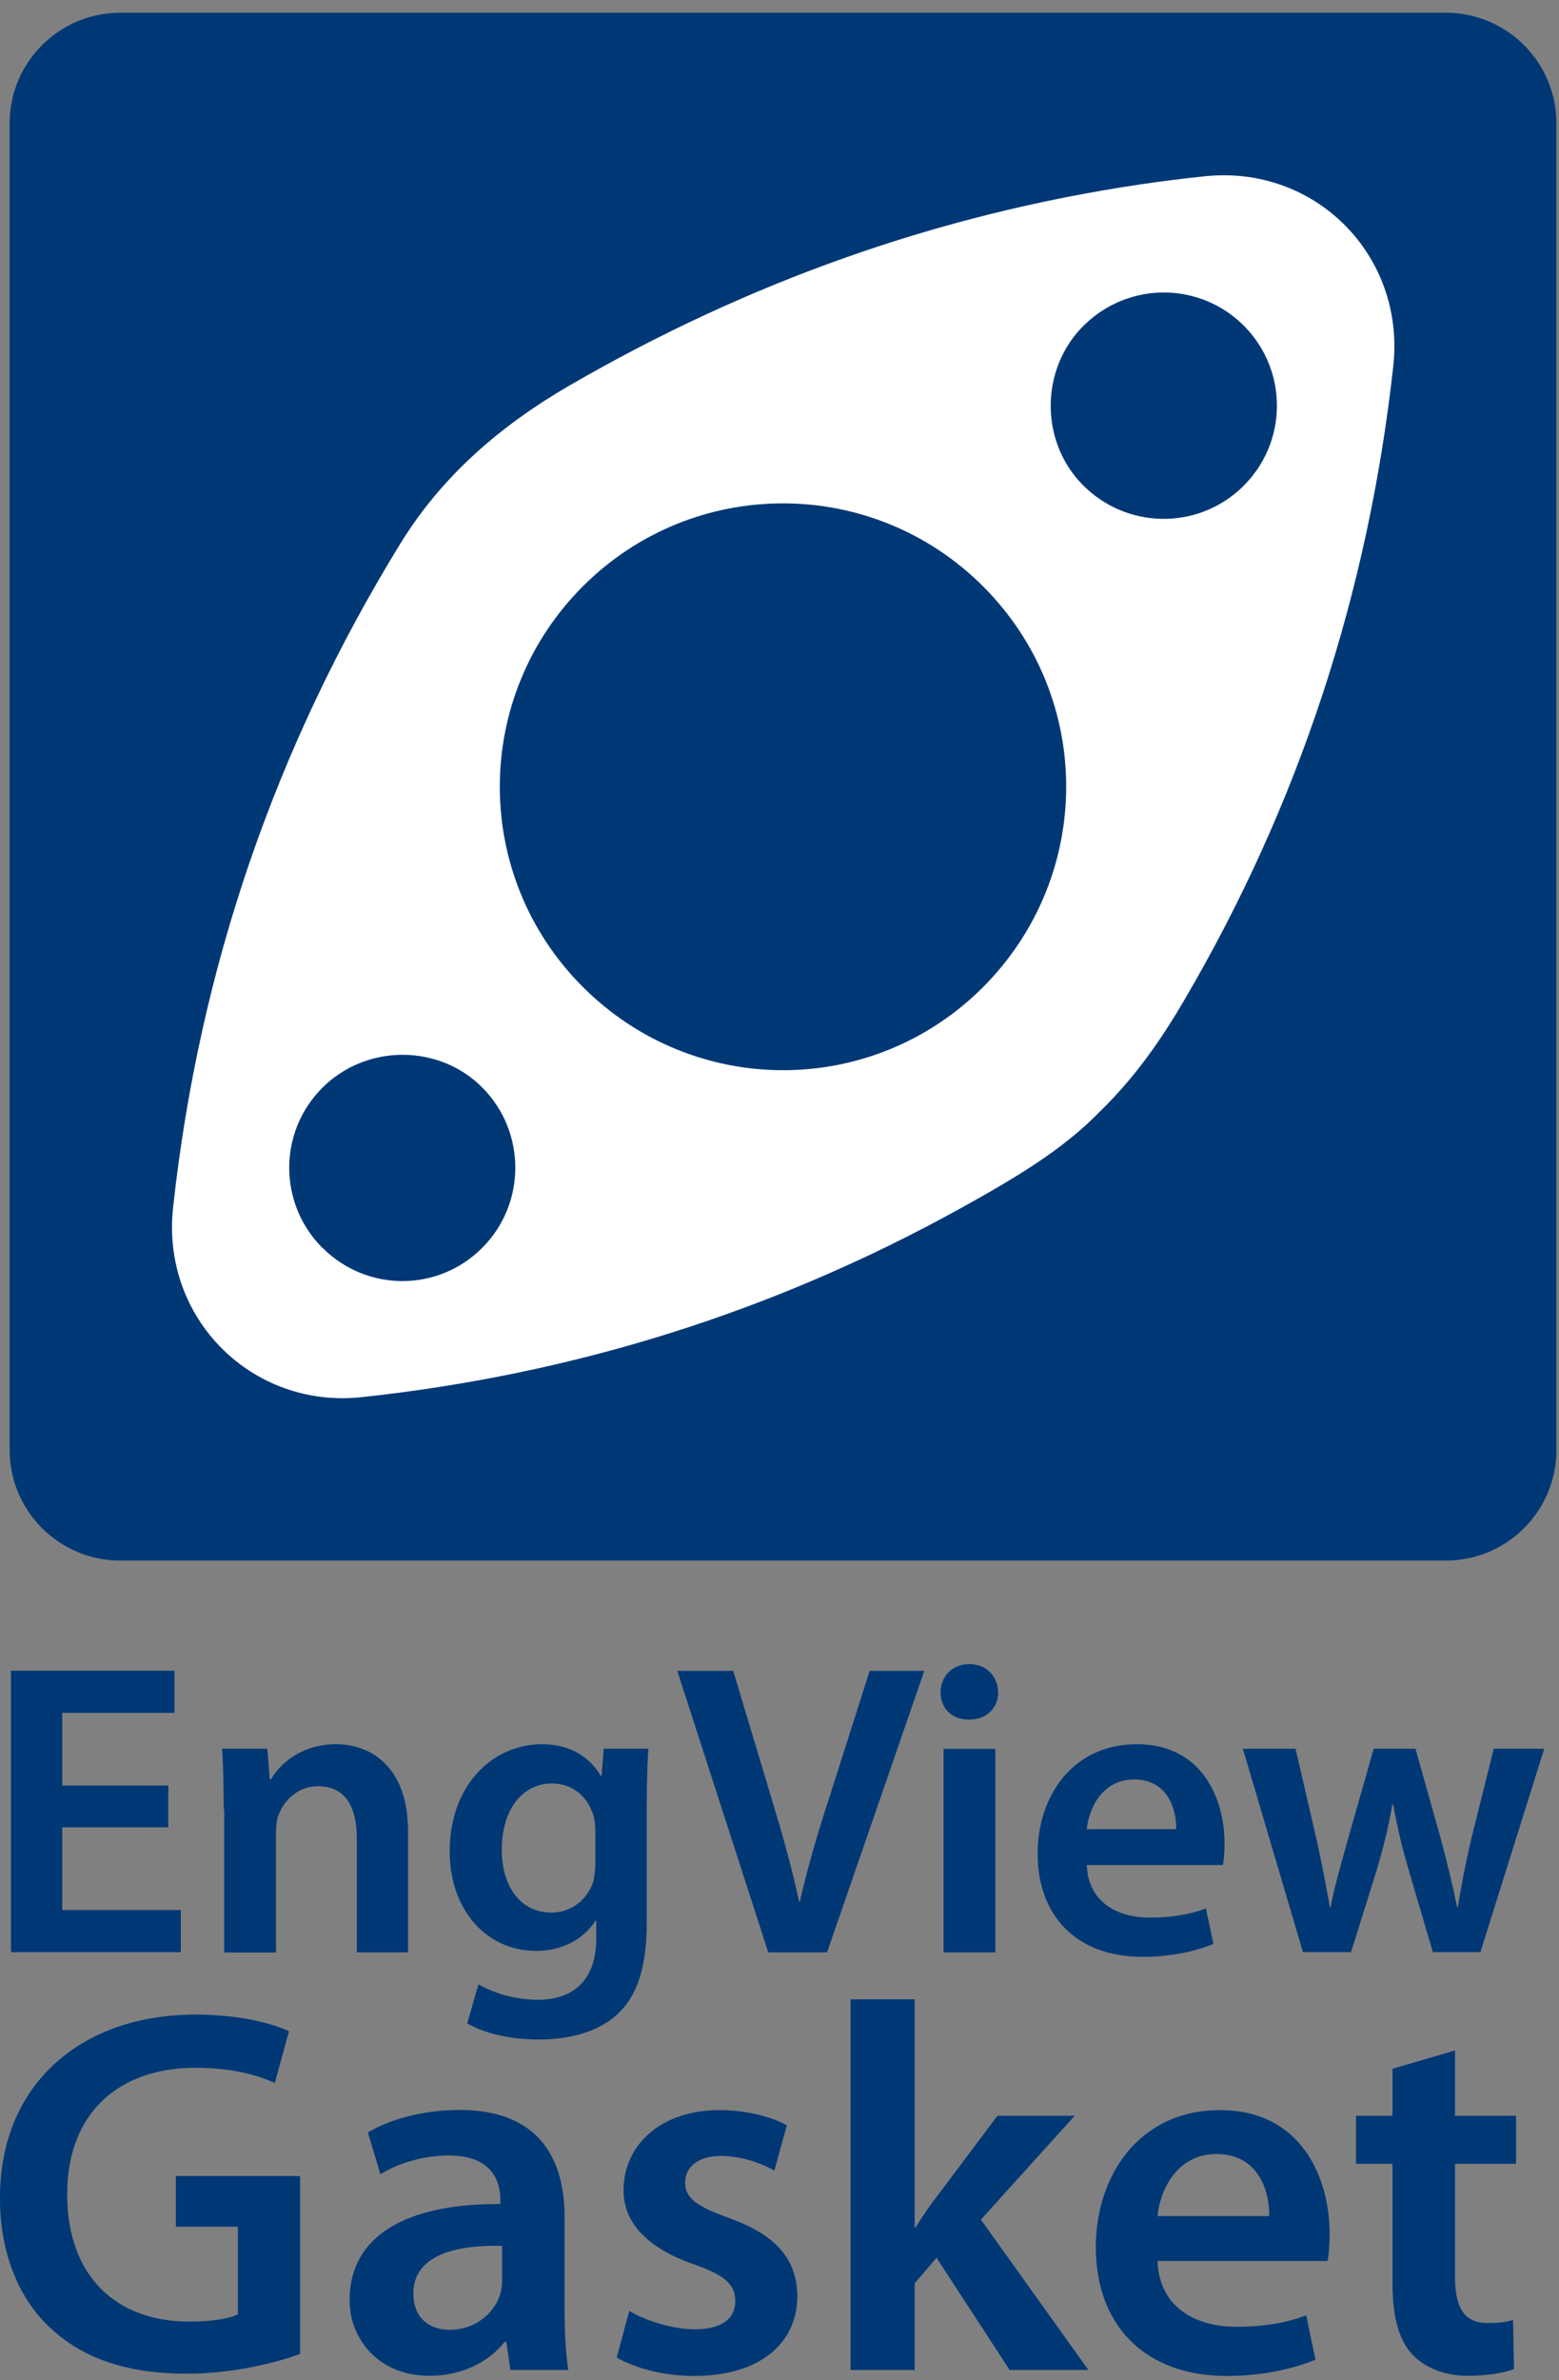 <svg width="97" height="148" viewBox="0 0 97 148" fill="none" xmlns="http://www.w3.org/2000/svg">
<rect x="0" y="0" width="97" height="148" fill="#808080" stroke="none"/>
<g clip-path="url(#clip0_13_4890)">
<path d="M10.47 113.622H3.87V118.762H11.25V121.382H0.68V103.882H10.86V106.502H3.87V111.022H10.47V113.622Z" fill="#003875"/>
<path d="M13.92 112.502C13.92 111.052 13.89 109.822 13.82 108.732H16.63L16.79 110.632H16.87C17.42 109.642 18.79 108.452 20.9 108.452C23.11 108.452 25.39 109.882 25.39 113.882V121.392H22.2V114.252C22.2 112.432 21.53 111.062 19.79 111.062C18.52 111.062 17.63 111.972 17.3 112.932C17.2 113.222 17.17 113.602 17.17 113.972V121.402H13.95V112.522L13.92 112.502Z" fill="#003875"/>
<path d="M40.24 119.542C40.24 122.192 39.7 124.092 38.37 125.282C37.05 126.452 35.23 126.812 33.49 126.812C31.88 126.812 30.17 126.472 29.07 125.802L29.77 123.382C30.58 123.852 31.93 124.342 33.46 124.342C35.54 124.342 37.1 123.252 37.1 120.522V119.432H37.05C36.32 120.552 35.02 121.302 33.36 121.302C30.22 121.302 27.98 118.702 27.98 115.122C27.98 110.962 30.68 108.452 33.72 108.452C35.64 108.452 36.78 109.392 37.38 110.422H37.43L37.56 108.732H40.34C40.29 109.592 40.24 110.632 40.24 112.372V119.542ZM37.04 113.802C37.04 113.512 37.01 113.202 36.94 112.942C36.6 111.772 35.69 110.892 34.34 110.892C32.55 110.892 31.22 112.452 31.22 115.022C31.22 117.182 32.31 118.922 34.31 118.922C35.51 118.922 36.54 118.142 36.91 117.002C36.99 116.662 37.04 116.222 37.04 115.862V113.812V113.802Z" fill="#003875"/>
<path d="M47.8 121.392L42.14 103.892H45.62L48.01 111.842C48.68 114.052 49.26 116.102 49.72 118.232H49.77C50.24 116.152 50.86 114.022 51.56 111.892L54.11 103.892H57.51L51.46 121.392H47.8Z" fill="#003875"/>
<path d="M62.11 105.212C62.11 106.172 61.41 106.922 60.29 106.922C59.17 106.922 58.52 106.172 58.52 105.212C58.52 104.252 59.25 103.472 60.31 103.472C61.37 103.472 62.08 104.222 62.1 105.212H62.11ZM58.71 121.392V108.742H61.93V121.392H58.71Z" fill="#003875"/>
<path d="M67.62 115.962C67.7 118.252 69.49 119.232 71.52 119.232C73 119.232 74.07 119.022 75.03 118.662L75.5 120.872C74.41 121.312 72.9 121.672 71.08 121.672C66.98 121.672 64.56 119.122 64.56 115.252C64.56 111.742 66.69 108.452 70.74 108.452C74.79 108.452 76.19 111.832 76.19 114.612C76.19 115.212 76.14 115.682 76.09 115.962H67.62ZM73.18 113.732C73.21 112.562 72.69 110.642 70.56 110.642C68.59 110.642 67.75 112.432 67.62 113.732H73.18Z" fill="#003875"/>
<path d="M80.61 108.742L81.94 114.482C82.23 115.832 82.51 117.212 82.74 118.582H82.79C83.05 117.202 83.47 115.802 83.83 114.502L85.47 108.732H88.07L89.65 114.342C90.04 115.822 90.38 117.202 90.66 118.572H90.71C90.92 117.192 91.2 115.822 91.54 114.342L92.94 108.732H96.08L92.11 121.382H89.15L87.64 116.242C87.25 114.922 86.96 113.722 86.68 112.192H86.63C86.37 113.752 86.03 114.992 85.67 116.242L84.06 121.382H81.07L77.33 108.732H80.6L80.61 108.742Z" fill="#003875"/>
<path d="M18.67 146.362C17.27 146.882 14.55 147.592 11.62 147.592C7.92 147.592 5.13 146.652 3.05 144.672C1.1 142.822 -0.03 139.932 9.43526e-05 136.622C9.43526e-05 129.702 4.94 125.262 12.17 125.262C14.86 125.262 16.98 125.812 17.98 126.302L17.1 129.512C15.9 128.992 14.44 128.572 12.13 128.572C7.45 128.572 4.18 131.332 4.18 136.432C4.18 141.532 7.23 144.352 11.78 144.352C13.21 144.352 14.28 144.162 14.8 143.902V138.452H10.94V135.302H18.67V146.372V146.362Z" fill="#003875"/>
<path d="M35.13 143.562C35.13 144.992 35.2 146.382 35.36 147.362H31.76L31.5 145.612H31.4C30.43 146.842 28.77 147.722 26.72 147.722C23.54 147.722 21.75 145.422 21.75 143.012C21.75 139.022 25.29 137.002 31.13 137.042V136.782C31.13 135.742 30.71 134.022 27.92 134.022C26.36 134.022 24.74 134.512 23.67 135.192L22.89 132.592C24.06 131.882 26.1 131.192 28.6 131.192C33.67 131.192 35.13 134.402 35.13 137.852V143.562ZM31.24 139.642C28.42 139.572 25.72 140.192 25.72 142.592C25.72 144.152 26.73 144.862 27.99 144.862C29.58 144.862 30.75 143.822 31.11 142.682C31.21 142.392 31.24 142.062 31.24 141.802V139.622V139.642Z" fill="#003875"/>
<path d="M39.16 143.692C40.07 144.242 41.79 144.832 43.22 144.832C44.97 144.832 45.75 144.122 45.75 143.082C45.75 142.042 45.1 141.462 43.15 140.782C40.07 139.712 38.77 138.022 38.8 136.172C38.8 133.382 41.1 131.202 44.77 131.202C46.52 131.202 48.05 131.652 48.96 132.142L48.18 134.962C47.5 134.572 46.23 134.052 44.84 134.052C43.45 134.052 42.63 134.732 42.63 135.712C42.63 136.692 43.38 137.202 45.39 137.922C48.25 138.962 49.58 140.422 49.61 142.762C49.61 145.622 47.37 147.732 43.18 147.732C41.26 147.732 39.54 147.242 38.37 146.592L39.15 143.702L39.16 143.692Z" fill="#003875"/>
<path d="M56.89 138.502H56.96C57.35 137.882 57.8 137.202 58.23 136.652L62.06 131.552H66.87L61.03 138.012L67.72 147.362H62.82L58.27 140.382L56.91 141.972V147.362H52.92V124.312H56.91V138.502H56.89Z" fill="#003875"/>
<path d="M72.02 140.582C72.12 143.442 74.36 144.672 76.89 144.672C78.74 144.672 80.07 144.412 81.27 143.962L81.85 146.722C80.49 147.272 78.6 147.732 76.33 147.732C71.2 147.732 68.18 144.552 68.18 139.712C68.18 135.332 70.84 131.202 75.91 131.202C80.98 131.202 82.73 135.422 82.73 138.892C82.73 139.642 82.67 140.222 82.6 140.582H72.02ZM78.97 137.792C79 136.332 78.35 133.932 75.69 133.932C73.22 133.932 72.18 136.172 72.02 137.792H78.97Z" fill="#003875"/>
<path d="M90.53 127.492V131.552H94.33V134.542H90.53V141.522C90.53 143.442 91.05 144.442 92.58 144.442C93.33 144.442 93.68 144.382 94.14 144.252L94.2 147.302C93.62 147.532 92.58 147.722 91.31 147.722C89.85 147.722 88.62 147.202 87.87 146.392C87.03 145.482 86.64 144.052 86.64 141.972V134.542H84.37V131.552H86.64V128.632L90.54 127.492H90.53Z" fill="#003875"/>
<path d="M89.96 0.792H7.48C3.68 0.792 0.6 3.872 0.6 7.672V90.152C0.6 93.952 3.68 97.032 7.48 97.032H89.96C93.76 97.032 96.84 93.952 96.84 90.152V7.672C96.84 3.872 93.76 0.792 89.96 0.792Z" fill="#003875"/>
<path d="M68.47 69.072C66.14 71.512 62.99 73.342 59.8 75.112C48.16 81.552 35.73 85.452 22.51 86.872C15.65 87.612 10.01 81.932 10.77 75.072C12.39 60.262 17.1 46.522 24.89 33.832C27.5 29.582 31.14 26.462 35.43 23.972C46.48 17.572 58.28 13.352 70.91 11.472C72.25 11.272 73.6 11.102 74.95 10.962C81.83 10.232 87.44 15.882 86.69 22.752C85.14 36.822 80.84 49.992 73.67 62.212C72.26 64.612 70.7 66.892 68.48 69.072H68.47ZM61.15 61.392C68.05 54.492 68.07 43.382 61.19 36.482C54.31 29.582 43.17 29.572 36.28 36.442C29.38 43.332 29.37 54.462 36.25 61.352C43.15 68.262 54.26 68.272 61.15 61.392ZM67.48 20.192C64.74 22.842 64.66 27.362 67.32 30.102C70.04 32.912 74.51 32.992 77.31 30.272C80.1 27.562 80.17 23.132 77.47 20.332C74.76 17.532 70.31 17.462 67.49 20.182L67.48 20.192ZM20.07 77.592C22.83 80.342 27.25 80.342 30 77.592C32.74 74.852 32.75 70.402 30.03 67.642C27.32 64.892 22.76 64.902 20.03 67.662C17.3 70.422 17.32 74.852 20.07 77.602V77.592Z" fill="white"/>
</g>
<defs>
<clipPath id="clip0_13_4890">
<rect width="96.84" height="146.93" fill="white" transform="translate(0 0.792)"/>
</clipPath>
</defs>
</svg>
